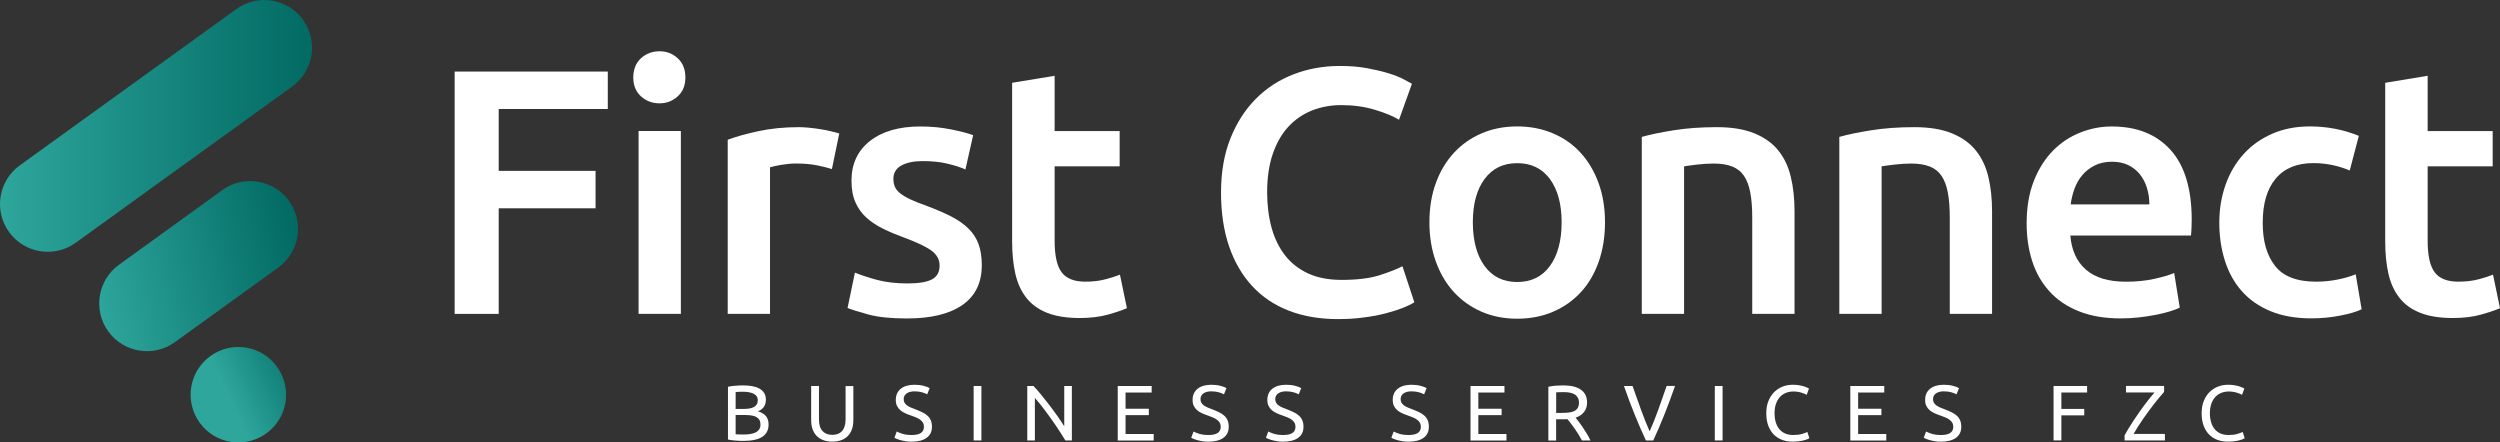 <svg id="Layer_2" data-name="Layer 2" xmlns="http://www.w3.org/2000/svg" xmlns:xlink="http://www.w3.org/1999/xlink" viewBox="0 0 509.02 90.09"><rect x="0" y="0" width="509.02" height="90.09" fill="#333333" stroke="none"/><defs><style>.cls-1 {
fill: url(#linear-gradient);
}
.cls-2 {
fill: #fff;
}
.cls-3 {
fill: url(#linear-gradient-3);
}
.cls-4 {
fill: url(#linear-gradient-2);
}</style><linearGradient id="linear-gradient" x1="0" y1="67" x2="63.54" y2="67" gradientTransform="translate(0 92.64) scale(1 -1)" gradientUnits="userSpaceOnUse"><stop offset="0" stop-color="#2ea69c"/><stop offset="1" stop-color="#016a63"/></linearGradient><linearGradient id="linear-gradient-2" x1="-867.12" y1="-594.12" x2="-804.86" y2="-594.12" gradientTransform="translate(556.15 -308.75) rotate(13.75) scale(.77 -.8) skewX(-26.54)" xlink:href="#linear-gradient"/><linearGradient id="linear-gradient-3" x1="-3923.78" y1="-2832.72" x2="-3862.84" y2="-2832.72" gradientTransform="translate(1065.67 -676.51) rotate(34.14) scale(.62 -.42) skewX(-48.7)" xlink:href="#linear-gradient"/></defs><g id="Layer_1-2" data-name="Layer 1"><g><g><path class="cls-2" d="m92.57 63.9V14.57h31.18v7.62h-22.21v12.6h19.72v7.62h-19.72v21.5h-8.97z"/><path class="cls-2" d="m139.55 15.78c0 1.61-.52 2.9-1.57 3.84-1.04.95-2.28 1.42-3.7 1.42s-2.73-.47-3.77-1.42c-1.04-.95-1.57-2.23-1.57-3.84s.52-2.97 1.57-3.92c1.04-.95 2.3-1.42 3.77-1.42s2.66.47 3.7 1.42c1.05.95 1.57 2.26 1.57 3.92zm-.92 48.12h-8.61V26.67h8.61V63.9z"/><path class="cls-2" d="m169.38 34.43c-.71-.24-1.7-.49-2.95-.75-1.26-.26-2.72-.39-4.38-.39-.95.0-1.96.1-3.03.28-1.07.19-1.82.36-2.24.5V63.9h-8.61V28.45c1.66-.62 3.74-1.2 6.23-1.74 2.49-.54 5.26-.82 8.29-.82.57.0 1.23.04 1.99.11.76.07 1.52.17 2.28.29.76.12 1.49.26 2.21.43.71.17 1.28.32 1.71.46l-1.5 7.25z"/><path class="cls-2" d="m184.76 57.71c2.28.0 3.94-.27 4.98-.82 1.04-.54 1.57-1.48 1.57-2.81.0-1.23-.56-2.25-1.67-3.06-1.12-.81-2.95-1.68-5.52-2.63-1.57-.57-3-1.17-4.31-1.82-1.31-.64-2.43-1.39-3.38-2.24s-1.7-1.89-2.24-3.1c-.55-1.21-.82-2.69-.82-4.45.0-3.42 1.26-6.11 3.77-8.08 2.52-1.97 5.93-2.95 10.25-2.95 2.18.0 4.27.2 6.26.6 1.99.4 3.49.8 4.49 1.17l-1.57 6.98c-.95-.43-2.16-.82-3.63-1.17-1.47-.36-3.18-.53-5.13-.53-1.76.0-3.18.3-4.27.89s-1.64 1.51-1.64 2.74c0 .62.11 1.16.32 1.64s.58.91 1.1 1.32c.52.4 1.21.81 2.06 1.21s1.9.82 3.13 1.25c2.04.76 3.77 1.51 5.2 2.24 1.42.74 2.6 1.57 3.52 2.49.93.93 1.6 1.98 2.03 3.17.43 1.19.64 2.61.64 4.27.0 3.56-1.32 6.25-3.95 8.08s-6.4 2.74-11.28 2.74c-3.27.0-5.91-.27-7.9-.82s-3.39-.98-4.2-1.32l1.5-7.19c1.28.52 2.81 1.02 4.59 1.5 1.79.46 3.82.7 6.1.7z"/><path class="cls-2" d="m206.12 16.85 8.61-1.42v11.25h13.24v7.19h-13.24v15.15c0 2.99.47 5.13 1.42 6.41s2.56 1.92 4.84 1.92c1.57.0 2.95-.17 4.16-.5s2.17-.64 2.88-.93l1.42 6.83c-1 .43-2.3.87-3.92 1.32-1.61.45-3.51.68-5.7.68-2.66.0-4.88-.36-6.66-1.07s-3.19-1.74-4.24-3.1c-1.04-1.35-1.78-2.99-2.21-4.91s-.64-4.12-.64-6.59V16.85h.04z"/><path class="cls-2" d="m272.39 64.97c-3.7.0-7.02-.57-9.97-1.71-2.94-1.14-5.43-2.81-7.47-5.02s-3.61-4.9-4.7-8.08c-1.09-3.18-1.64-6.83-1.64-10.96s.63-7.78 1.89-10.96 2.98-5.87 5.16-8.08 4.75-3.88 7.69-5.02 6.1-1.71 9.47-1.71c2.04.0 3.89.15 5.55.46s3.11.65 4.34 1.03c1.23.38 2.25.78 3.06 1.21s1.38.74 1.71.93l-2.63 7.33c-1.14-.71-2.77-1.39-4.88-2.03s-4.4-.96-6.87-.96c-2.14.0-4.13.37-5.98 1.1-1.85.74-3.45 1.84-4.81 3.31-1.35 1.47-2.41 3.32-3.17 5.55S258 36.18 258 39.12c0 2.61.3 5.01.89 7.19s1.51 4.07 2.74 5.66c1.23 1.59 2.8 2.82 4.7 3.7s4.18 1.32 6.83 1.32c3.18.0 5.77-.32 7.76-.96s3.54-1.25 4.63-1.82l2.42 7.33c-.57.38-1.34.76-2.31 1.14s-2.12.75-3.45 1.1c-1.33.36-2.82.64-4.49.85-1.65.24-3.43.34-5.33.34z"/><path class="cls-2" d="m326.79 45.25c0 2.94-.43 5.62-1.28 8.04-.85 2.42-2.06 4.49-3.63 6.19-1.57 1.71-3.45 3.04-5.66 3.99s-4.64 1.42-7.3 1.42-5.08-.48-7.26-1.42c-2.18-.95-4.06-2.28-5.63-3.99s-2.79-3.77-3.67-6.19c-.88-2.42-1.32-5.1-1.32-8.04s.44-5.61 1.32-8.01 2.11-4.45 3.7-6.16c1.59-1.71 3.48-3.03 5.66-3.95 2.18-.93 4.58-1.39 7.19-1.39s5.02.46 7.23 1.39c2.21.93 4.09 2.24 5.66 3.95s2.79 3.76 3.67 6.16 1.32 5.07 1.32 8.01zm-8.83.0c0-3.7-.8-6.63-2.38-8.79-1.59-2.16-3.81-3.24-6.66-3.24s-5.07 1.08-6.66 3.24-2.38 5.09-2.38 8.79.79 6.72 2.38 8.9 3.81 3.27 6.66 3.27 5.07-1.09 6.66-3.27c1.58-2.18 2.38-5.15 2.38-8.9z"/><path class="cls-2" d="m334.26 27.88c1.66-.47 3.82-.93 6.48-1.35 2.66-.43 5.6-.64 8.83-.64 3.04.0 5.58.42 7.62 1.25s3.67 1.99 4.88 3.49 2.06 3.3 2.56 5.41.75 4.43.75 6.94v20.93h-8.61V44.33c0-1.99-.13-3.69-.39-5.09s-.69-2.54-1.28-3.42-1.4-1.52-2.42-1.92c-1.02-.4-2.27-.6-3.74-.6-1.09.0-2.23.07-3.42.21s-2.06.26-2.63.36v30.04h-8.61V27.88h-.02z"/><path class="cls-2" d="m374.48 27.88c1.66-.47 3.82-.93 6.48-1.35 2.66-.43 5.6-.64 8.83-.64 3.04.0 5.58.42 7.62 1.25s3.67 1.99 4.88 3.49 2.06 3.3 2.56 5.41.75 4.43.75 6.94v20.93h-8.61V44.33c0-1.99-.13-3.69-.39-5.09s-.69-2.54-1.28-3.42-1.4-1.52-2.42-1.92c-1.02-.4-2.27-.6-3.74-.6-1.09.0-2.23.07-3.42.21s-2.06.26-2.63.36v30.04h-8.61V27.88h-.02z"/><path class="cls-2" d="m412.64 45.47c0-3.27.49-6.15 1.46-8.61.97-2.47 2.27-4.52 3.88-6.16 1.61-1.64 3.46-2.87 5.55-3.7 2.09-.83 4.22-1.25 6.41-1.25 5.13.0 9.12 1.59 12 4.77 2.87 3.18 4.31 7.93 4.31 14.24.0.48-.01 1.01-.04 1.6-.02.59-.06 1.13-.11 1.6h-24.56c.24 2.99 1.29 5.3 3.17 6.94 1.87 1.64 4.59 2.46 8.15 2.46 2.09.0 4-.19 5.73-.57s3.1-.78 4.09-1.21l1.14 7.05c-.47.24-1.13.49-1.96.75s-1.78.5-2.85.71-2.22.39-3.45.53-2.49.21-3.77.21c-3.28.0-6.12-.49-8.54-1.46s-4.41-2.32-5.98-4.06c-1.57-1.73-2.73-3.77-3.49-6.12-.76-2.35-1.14-4.92-1.14-7.72zm24.99-3.85c0-1.19-.17-2.31-.5-3.38s-.82-1.99-1.46-2.78-1.42-1.4-2.35-1.85-2.03-.68-3.31-.68-2.49.25-3.49.75-1.84 1.15-2.53 1.96-1.22 1.73-1.6 2.78c-.38 1.04-.64 2.11-.78 3.2h16.02z"/><path class="cls-2" d="m451.87 45.32c0-2.75.43-5.33 1.28-7.72.85-2.4 2.08-4.47 3.67-6.23 1.59-1.76 3.52-3.13 5.8-4.13s4.84-1.5 7.69-1.5c3.51.0 6.83.64 9.97 1.92l-1.85 7.05c-1-.43-2.12-.78-3.38-1.07-1.26-.28-2.6-.43-4.02-.43-3.37.0-5.93 1.06-7.69 3.17s-2.63 5.09-2.63 8.94.83 6.63 2.49 8.79 4.46 3.24 8.4 3.24c1.47.0 2.92-.14 4.34-.43 1.42-.28 2.66-.64 3.7-1.07l1.21 7.12c-.95.47-2.38.9-4.31 1.28-1.92.38-3.9.57-5.94.57-3.18.0-5.94-.49-8.29-1.46s-4.3-2.32-5.84-4.06c-1.54-1.73-2.69-3.8-3.45-6.19-.77-2.39-1.15-4.99-1.15-7.79z"/><path class="cls-2" d="m485.68 16.85 8.61-1.42v11.25h13.24v7.19h-13.24v15.15c0 2.99.47 5.13 1.42 6.41s2.56 1.92 4.84 1.92c1.57.0 2.96-.17 4.17-.5 1.21-.33 2.17-.64 2.88-.93l1.42 6.83c-1 .43-2.3.87-3.92 1.32-1.61.45-3.51.68-5.7.68-2.66.0-4.88-.36-6.66-1.07s-3.19-1.74-4.24-3.1c-1.04-1.35-1.78-2.99-2.21-4.91s-.64-4.12-.64-6.59V16.85h.03z"/></g><g><path class="cls-2" d="m151.27 89.77c-.23.0-.48.0-.74-.02-.27-.01-.53-.03-.8-.05s-.53-.05-.79-.08-.5-.07-.72-.13V78.75c.22-.05.46-.1.72-.13s.53-.06.79-.08.53-.04.79-.05.51-.02.74-.02c.65.0 1.27.05 1.84.14.57.1 1.07.26 1.49.49.42.23.75.53.99.9s.36.83.36 1.38c0 .61-.15 1.11-.44 1.5s-.69.68-1.18.87c.66.19 1.19.5 1.58.91.39.42.59 1 .59 1.76.0 1.11-.42 1.94-1.25 2.5-.85.57-2.17.85-3.97.85zm-1.49-6.51h1.67c.39.0.76-.03 1.11-.08s.65-.15.91-.29.46-.32.6-.54c.15-.22.22-.51.22-.85.0-.32-.08-.59-.23-.81s-.36-.39-.63-.53c-.27-.13-.58-.23-.94-.3-.36-.06-.74-.1-1.14-.1s-.72.01-.95.02-.44.03-.62.05v3.43h0zm0 1.25v3.9c.12.01.26.02.42.03.14.01.31.02.5.02.19.01.41.01.66.01.47.0.91-.03 1.33-.09s.79-.16 1.1-.31c.32-.15.57-.36.76-.62s.29-.6.29-1.01c0-.36-.07-.67-.21-.92s-.35-.45-.61-.6-.58-.26-.96-.32c-.37-.06-.78-.1-1.24-.1h-2.04z"/><path class="cls-2" d="m169.46 89.92c-.74.0-1.38-.11-1.93-.34-.54-.22-.99-.53-1.34-.92s-.61-.85-.78-1.38-.25-1.11-.25-1.73v-6.96h1.59v6.78c0 1.11.25 1.91.75 2.42.5.5 1.15.75 1.96.75.4.0.77-.06 1.1-.18s.62-.31.86-.57.42-.58.55-.98.2-.88.2-1.43V78.6h1.58v6.96c0 .62-.08 1.19-.25 1.73-.17.53-.43 1-.78 1.38-.35.39-.8.7-1.34.92-.54.21-1.18.33-1.92.33z"/><path class="cls-2" d="m185.64 88.57c1.65.0 2.48-.55 2.48-1.66.0-.34-.07-.63-.22-.87-.15-.24-.35-.45-.6-.62-.25-.18-.54-.33-.86-.46s-.66-.26-1.02-.38c-.41-.14-.81-.3-1.18-.47s-.69-.38-.96-.62c-.27-.24-.49-.53-.65-.86s-.24-.73-.24-1.2c0-.97.34-1.73 1.01-2.27s1.61-.82 2.79-.82c.69.0 1.31.07 1.87.22.56.14.97.3 1.23.47l-.51 1.26c-.23-.14-.57-.27-1.02-.41-.45-.13-.98-.2-1.58-.2-.3.0-.59.03-.85.1-.26.06-.49.16-.69.29s-.35.29-.47.49-.17.43-.17.7c0 .3.06.55.18.75s.29.38.51.54c.22.15.47.3.76.42.29.13.61.26.96.38.49.19.94.38 1.35.58.41.19.76.42 1.06.69s.53.58.69.95.24.81.24 1.34c0 .97-.36 1.72-1.09 2.24-.72.52-1.75.78-3.06.78-.45.0-.86-.03-1.23-.09-.38-.06-.71-.13-1-.21s-.55-.17-.76-.26c-.21-.09-.38-.17-.5-.23l.47-1.28c.25.14.63.29 1.14.46.56.17 1.18.25 1.92.25z"/><path class="cls-2" d="m198.24 78.59h1.58v11.09h-1.58V78.59z"/><path class="cls-2" d="m216.92 89.68c-.24-.39-.51-.84-.83-1.33-.31-.49-.64-1-1-1.53s-.73-1.06-1.12-1.61-.77-1.07-1.15-1.58-.75-.98-1.11-1.43-.69-.84-1-1.18v8.66h-1.55V78.59h1.26c.51.53 1.06 1.15 1.64 1.86s1.16 1.44 1.73 2.19 1.11 1.49 1.62 2.22.93 1.37 1.28 1.94v-8.21h1.55v11.09h-1.32z"/><path class="cls-2" d="m227.58 89.68V78.59h6.91v1.33h-5.32v3.3h4.74v1.3h-4.74v3.84h5.73v1.33h-7.32z"/><path class="cls-2" d="m246.07 88.57c1.65.0 2.48-.55 2.48-1.66.0-.34-.07-.63-.22-.87-.15-.24-.35-.45-.6-.62-.25-.18-.54-.33-.86-.46s-.66-.26-1.02-.38c-.41-.14-.81-.3-1.18-.47s-.69-.38-.96-.62c-.27-.24-.49-.53-.65-.86s-.24-.73-.24-1.2c0-.97.34-1.73 1.01-2.27s1.61-.82 2.79-.82c.69.0 1.31.07 1.87.22.56.14.97.3 1.23.47l-.51 1.26c-.23-.14-.57-.27-1.02-.41-.45-.13-.98-.2-1.58-.2-.3.0-.59.03-.85.1-.26.06-.49.16-.69.29s-.35.29-.47.49-.17.43-.17.7c0 .3.06.55.18.75s.29.38.51.54c.22.15.47.3.76.42.29.13.61.26.96.38.49.19.94.38 1.35.58.41.19.76.42 1.06.69s.53.58.69.95.24.81.24 1.34c0 .97-.36 1.72-1.09 2.24-.72.52-1.75.78-3.06.78-.45.0-.86-.03-1.23-.09-.38-.06-.71-.13-1-.21s-.55-.17-.76-.26c-.21-.09-.38-.17-.5-.23l.47-1.28c.25.14.63.29 1.14.46.55.17 1.18.25 1.92.25z"/><path class="cls-2" d="m261.29 88.57c1.65.0 2.48-.55 2.48-1.66.0-.34-.07-.63-.22-.87-.15-.24-.35-.45-.6-.62-.25-.18-.54-.33-.86-.46s-.66-.26-1.02-.38c-.41-.14-.81-.3-1.18-.47s-.69-.38-.96-.62c-.27-.24-.49-.53-.65-.86s-.24-.73-.24-1.2c0-.97.34-1.73 1.01-2.27s1.61-.82 2.79-.82c.69.0 1.31.07 1.87.22.56.14.97.3 1.23.47l-.51 1.26c-.23-.14-.57-.27-1.02-.41-.45-.13-.98-.2-1.58-.2-.3.0-.59.03-.85.1-.26.06-.49.16-.69.29s-.35.29-.47.49-.17.43-.17.7c0 .3.06.55.18.75s.29.38.51.54c.22.15.47.3.76.42.29.13.61.26.96.38.49.19.94.38 1.35.58.41.19.76.42 1.06.69s.53.58.69.95.24.81.24 1.34c0 .97-.36 1.72-1.09 2.24-.72.52-1.75.78-3.06.78-.45.0-.86-.03-1.23-.09-.38-.06-.71-.13-1-.21s-.55-.17-.76-.26-.38-.17-.5-.23l.47-1.28c.25.14.63.29 1.14.46.55.17 1.18.25 1.92.25z"/><path class="cls-2" d="m286.82 88.57c1.65.0 2.48-.55 2.48-1.66.0-.34-.07-.63-.22-.87-.15-.24-.35-.45-.6-.62-.25-.18-.54-.33-.86-.46s-.66-.26-1.02-.38c-.41-.14-.81-.3-1.18-.47s-.69-.38-.96-.62c-.27-.24-.49-.53-.65-.86s-.24-.73-.24-1.2c0-.97.34-1.73 1.01-2.27s1.61-.82 2.79-.82c.69.0 1.31.07 1.87.22.56.14.97.3 1.23.47l-.51 1.26c-.23-.14-.57-.27-1.02-.41-.45-.13-.98-.2-1.58-.2-.3.0-.59.03-.85.1-.26.06-.49.16-.69.29s-.35.29-.47.49-.17.43-.17.7c0 .3.06.55.18.75s.29.38.51.54c.22.15.47.3.76.42.29.13.61.26.96.38.49.19.94.38 1.35.58.41.19.76.42 1.06.69s.53.58.69.95.24.81.24 1.34c0 .97-.36 1.72-1.09 2.24-.72.52-1.75.78-3.06.78-.45.0-.86-.03-1.23-.09-.38-.06-.71-.13-1-.21s-.55-.17-.76-.26-.38-.17-.5-.23l.47-1.28c.25.14.63.29 1.14.46.55.17 1.18.25 1.92.25z"/><path class="cls-2" d="m299.41 89.68V78.59h6.91v1.33H301v3.3h4.74v1.3H301v3.84h5.73v1.33h-7.32z"/><path class="cls-2" d="m320.8 85.04c.17.21.39.49.66.84s.54.73.82 1.15.56.86.84 1.32.51.9.71 1.33h-1.73c-.22-.41-.45-.82-.71-1.23s-.51-.81-.78-1.19c-.26-.38-.52-.73-.78-1.06s-.49-.62-.69-.86c-.14.01-.29.02-.43.02h-1.87v4.34h-1.58V78.75c.45-.11.94-.18 1.49-.22s1.05-.06 1.51-.06c1.59.0 2.8.29 3.63.88.83.59 1.25 1.46 1.25 2.62.0.74-.2 1.37-.6 1.89s-.96.92-1.74 1.18zm-2.4-5.2c-.67.0-1.19.02-1.55.05v4.18h1.13c.54.0 1.03-.03 1.47-.08s.8-.15 1.1-.3.53-.36.69-.63.25-.63.25-1.08c0-.42-.08-.76-.25-1.04s-.38-.5-.66-.66-.6-.27-.98-.34c-.37-.07-.77-.1-1.2-.1z"/><path class="cls-2" d="m341.05 78.59c-.41 1.17-.81 2.26-1.18 3.26-.38 1-.74 1.94-1.1 2.84s-.72 1.75-1.07 2.57-.72 1.62-1.09 2.42h-1.49c-.37-.8-.73-1.61-1.09-2.42-.35-.82-.71-1.67-1.08-2.57s-.74-1.84-1.12-2.84-.77-2.08-1.18-3.26h1.75c.59 1.69 1.16 3.31 1.73 4.86s1.15 3.02 1.75 4.38c.6-1.35 1.18-2.81 1.75-4.38s1.14-3.19 1.71-4.87h1.71z"/><path class="cls-2" d="m349.15 78.59h1.58v11.09h-1.58V78.59z"/><path class="cls-2" d="m364.95 89.92c-.79.0-1.52-.13-2.17-.38-.65-.26-1.21-.63-1.68-1.12-.47-.49-.83-1.1-1.09-1.82s-.38-1.54-.38-2.47.14-1.75.43-2.47.68-1.33 1.17-1.82 1.06-.86 1.71-1.12 1.35-.38 2.09-.38c.47.0.89.03 1.27.1.38.06.7.14.98.22.28.09.5.17.68.26.17.08.29.15.36.19l-.46 1.28c-.1-.06-.24-.13-.42-.21-.19-.07-.4-.15-.63-.22-.23-.08-.49-.14-.77-.18s-.56-.07-.84-.07c-.6.0-1.14.1-1.62.3s-.89.5-1.22.88c-.34.38-.6.85-.78 1.4s-.27 1.17-.27 1.85.08 1.26.24 1.81c.16.54.39 1.01.71 1.4s.71.69 1.18.9 1.03.32 1.66.32c.73.0 1.33-.07 1.81-.22s.84-.28 1.08-.4l.41 1.28c-.08.05-.21.12-.41.2-.2.08-.44.16-.73.23-.29.08-.64.14-1.03.19-.4.04-.83.07-1.28.07z"/><path class="cls-2" d="m376.74 89.68V78.59h6.91v1.33h-5.32v3.3h4.74v1.3h-4.74v3.84h5.73v1.33h-7.32z"/><path class="cls-2" d="m395.22 88.57c1.65.0 2.48-.55 2.48-1.66.0-.34-.07-.63-.22-.87-.15-.24-.35-.45-.6-.62-.25-.18-.54-.33-.86-.46s-.66-.26-1.02-.38c-.41-.14-.81-.3-1.18-.47s-.69-.38-.96-.62c-.27-.24-.49-.53-.65-.86s-.24-.73-.24-1.2c0-.97.34-1.73 1.01-2.27s1.61-.82 2.79-.82c.69.0 1.31.07 1.87.22.56.14.97.3 1.23.47l-.51 1.26c-.23-.14-.57-.27-1.02-.41-.45-.13-.98-.2-1.58-.2-.3.0-.59.03-.85.1-.26.06-.49.16-.69.29s-.35.29-.47.49-.17.43-.17.7c0 .3.06.55.18.75s.29.38.51.54c.22.15.47.3.76.42.29.13.61.26.96.38.49.19.94.38 1.35.58.41.19.76.42 1.06.69s.53.58.69.95.24.81.24 1.34c0 .97-.36 1.72-1.09 2.24-.72.52-1.75.78-3.06.78-.45.0-.86-.03-1.23-.09-.38-.06-.71-.13-1-.21s-.55-.17-.76-.26-.38-.17-.5-.23l.47-1.28c.25.14.63.29 1.14.46.56.17 1.18.25 1.92.25z"/><path class="cls-2" d="m418.12 89.68V78.59h6.83v1.33h-5.24v3.34h4.66v1.31h-4.66v5.1h-1.59z"/><path class="cls-2" d="m440.61 79.82c-.25.28-.54.61-.87 1s-.68.82-1.05 1.3-.75.98-1.14 1.5c-.39.53-.78 1.06-1.15 1.6-.38.54-.73 1.08-1.07 1.61s-.64 1.04-.91 1.52h6.37v1.33h-8.21v-1.04c.23-.43.5-.9.81-1.41s.64-1.03 1-1.57c.35-.53.72-1.07 1.1-1.62.38-.54.76-1.07 1.13-1.57.38-.5.74-.97 1.09-1.41s.68-.82.97-1.15h-5.81v-1.33h7.76v1.24h-.02z"/><path class="cls-2" d="m453.59 89.92c-.79.0-1.52-.13-2.17-.38-.65-.26-1.21-.63-1.68-1.12-.47-.49-.83-1.1-1.09-1.82s-.38-1.54-.38-2.47.14-1.75.43-2.47.68-1.33 1.17-1.82 1.06-.86 1.71-1.12 1.35-.38 2.09-.38c.47.0.89.03 1.27.1.38.06.7.14.98.22.28.09.5.17.68.26.17.08.29.15.36.19l-.46 1.28c-.1-.06-.24-.13-.42-.21-.19-.07-.4-.15-.63-.22-.23-.08-.49-.14-.77-.18s-.56-.07-.84-.07c-.6.0-1.14.1-1.62.3s-.89.5-1.22.88c-.34.38-.6.85-.78 1.4s-.27 1.17-.27 1.85.08 1.26.24 1.81c.16.54.39 1.01.71 1.4s.71.69 1.18.9 1.03.32 1.66.32c.73.0 1.33-.07 1.81-.22s.84-.28 1.08-.4l.41 1.28c-.08.05-.21.12-.41.2-.2.08-.44.16-.73.23-.29.08-.64.14-1.03.19-.4.04-.82.07-1.28.07z"/></g><g><path class="cls-1" d="m59.51 17.6-44.1 31.83c-4.35 3.14-10.43 2.16-13.57-2.19h0C-1.3 42.89-.32 36.81 4.03 33.67L48.13 1.84C52.48-1.3 58.56-.32 61.7 4.03h0c3.14 4.35 2.16 10.42-2.19 13.57z"/><path class="cls-4" d="m56.65 54.48-21.04 15.18c-4.35 3.14-10.43 2.16-13.57-2.19h0c-3.14-4.35-2.16-10.43 2.19-13.57l21.04-15.19c4.35-3.14 10.43-2.16 13.57 2.19h0c3.14 4.36 2.16 10.43-2.19 13.58z"/><path class="cls-3" d="m54.22 88.25h0c-4.35 3.14-10.43 2.16-13.57-2.19h0c-3.14-4.35-2.16-10.43 2.19-13.57h0c4.35-3.14 10.43-2.16 13.57 2.19h0c3.14 4.36 2.16 10.43-2.19 13.57z"/></g></g></g></svg>
